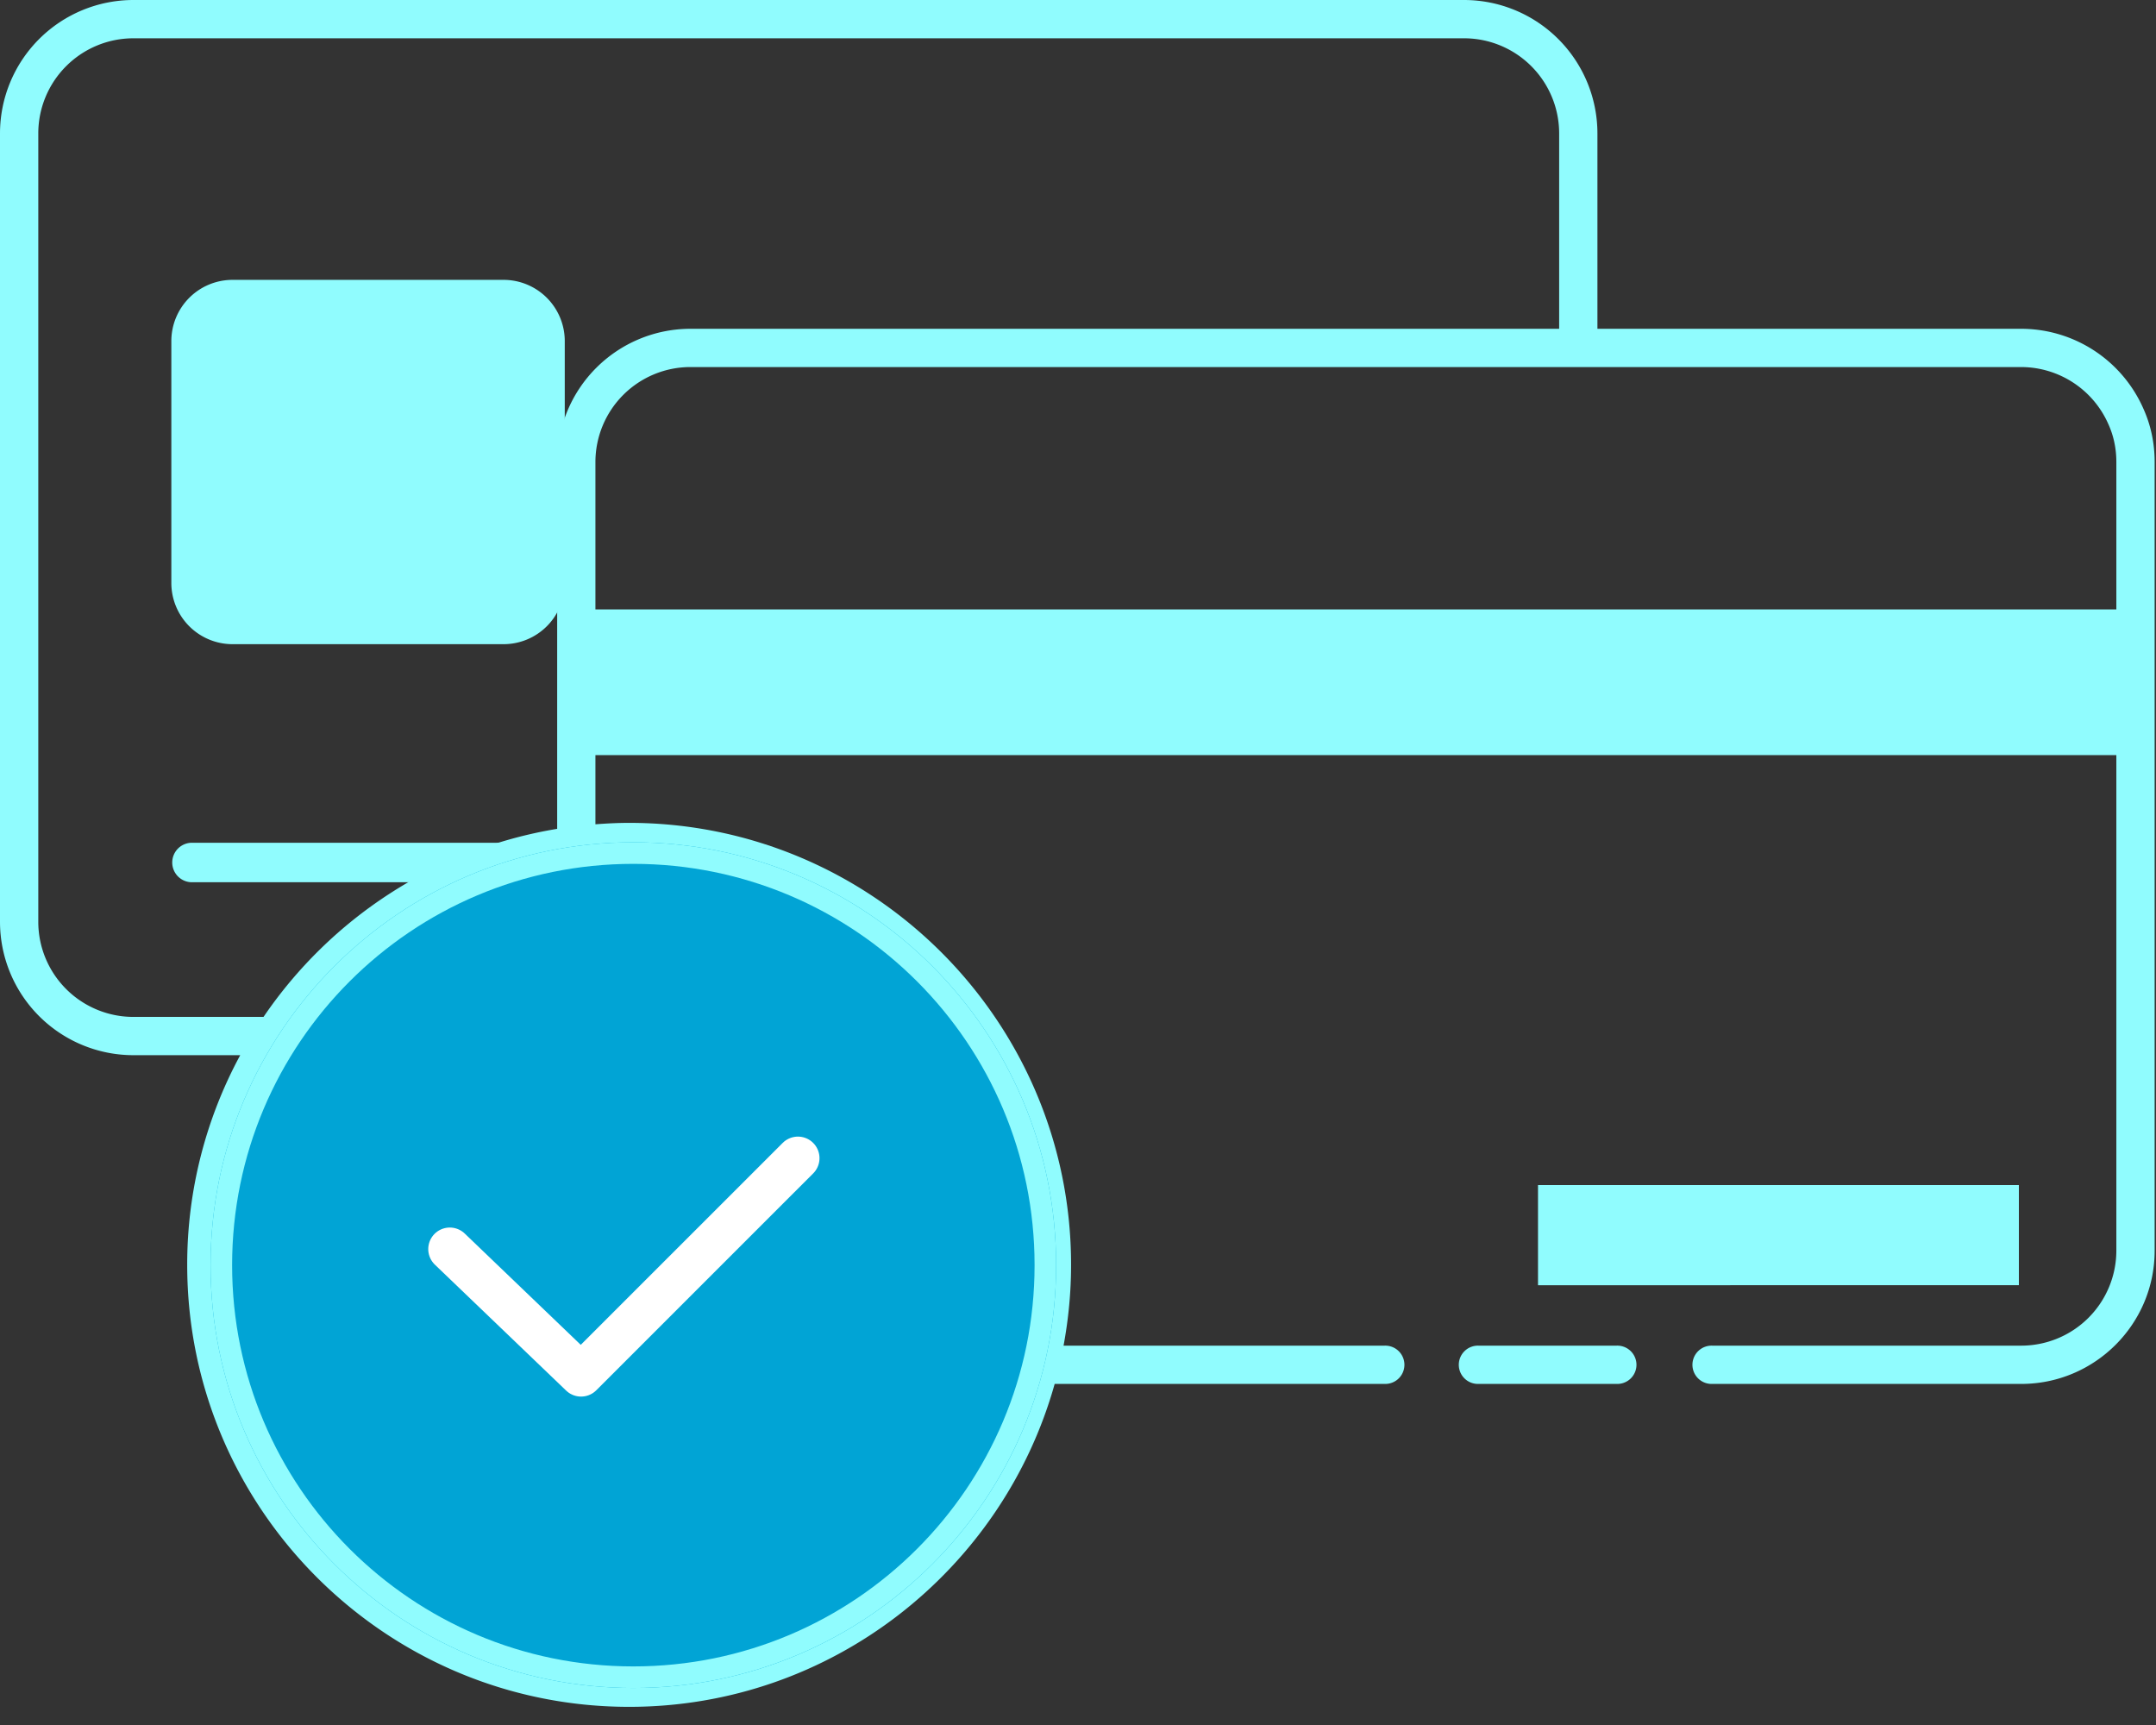 <?xml version="1.0" encoding="UTF-8"?> <svg xmlns="http://www.w3.org/2000/svg" width="100" height="80" viewBox="0 0 100 80"><rect x="0" y="0" width="100" height="80" fill="#333333" stroke="none"/> <defs> <clipPath id="57k0a"> <path fill="#fff" d="M9.766 58.673c0-10.83 8.78-19.61 19.61-19.61s19.61 8.78 19.61 19.61-8.78 19.61-19.61 19.61-19.61-8.78-19.61-19.61z"></path> </clipPath> </defs> <g> <g> <g> <path fill="#90fcfe" d="M23.355 12.979H10.787a2.84 2.84 0 0 0-2.84 2.84v11.216a2.84 2.84 0 0 0 2.84 2.84h12.568a2.84 2.84 0 0 0 2.84-2.84V15.819a2.84 2.84 0 0 0-2.84-2.84z"></path> </g> <g> <path fill="#90fcfe" d="M26.324 39.26a.888.888 0 0 0-.509-.175H8.862a.916.916 0 0 0 0 1.83h11.97a19.473 19.473 0 0 1 5.492-1.655z"></path> </g> <g> <path fill="#90fcfe" d="M26.73 28.263h72.316v6.757H26.73z"></path> </g> <g> <path fill="#90fcfe" d="M71.336 54.961H93.64v4.643H71.336z"></path> </g> <g> <path fill="#90fcfe" d="M74.985 62.407H68.58a.888.888 0 1 0 0 1.775h6.405a.888.888 0 1 0 0-1.775z"></path> </g> <g> <path fill="#90fcfe" d="M25.843 21.427v17.012c-5.647.93-10.524 4.171-13.62 8.722h-6.04a4.412 4.412 0 0 1-4.407-4.407V6.183a4.412 4.412 0 0 1 4.407-4.407H67.91a4.412 4.412 0 0 1 4.407 4.407v9.065H32.022a6.186 6.186 0 0 0-6.179 6.179zM47.904 58.66c0 10.324-8.398 18.723-18.722 18.723-10.325 0-18.723-8.399-18.723-18.723s8.398-18.722 18.723-18.722c10.324 0 18.722 8.398 18.722 18.722zm51.495-39.744a6.2 6.2 0 0 0-5.649-3.668H74.092V6.183A6.19 6.19 0 0 0 67.909 0H6.183A6.19 6.19 0 0 0 0 6.183v36.57a6.19 6.19 0 0 0 6.183 6.183h4.959a20.37 20.37 0 0 0-2.459 9.724c0 11.303 9.195 20.498 20.499 20.498 9.389 0 17.318-6.347 19.736-14.976h15.304a.888.888 0 1 0 0-1.775H49.33c.225-1.216.349-2.466.349-3.747 0-11.302-9.195-20.498-20.498-20.498-.527 0-1.047.027-1.564.066V21.427a4.408 4.408 0 0 1 4.404-4.404h61.727a4.425 4.425 0 0 1 4.033 2.626c.253.549.38 1.147.38 1.778v36.576a4.413 4.413 0 0 1-4.412 4.404H79.417a.888.888 0 1 0 0 1.775h14.332c3.412 0 6.188-2.771 6.188-6.179V21.427c.001-.888-.182-1.736-.538-2.51z"></path> </g> <g> <path fill="#01a4d5" d="M9.766 58.673c0-10.83 8.78-19.61 19.61-19.61s19.61 8.78 19.61 19.61-8.78 19.61-19.61 19.61-19.61-8.78-19.61-19.61z"></path> <path fill="none" stroke="#90fcfe" stroke-miterlimit="50" stroke-width="2" d="M9.766 58.673c0-10.83 8.78-19.61 19.61-19.61s19.61 8.78 19.61 19.61-8.78 19.61-19.61 19.61-19.61-8.78-19.61-19.61z" clip-path="url(&quot;#57k0a&quot;)"></path> </g> <g> <path fill="none" stroke="#fff" stroke-linecap="round" stroke-linejoin="round" stroke-miterlimit="50" stroke-width="2" d="M20.863 57.929v0l6.088 5.84v0L37.01 53.712v0"></path> </g> </g> </g> </svg> 
